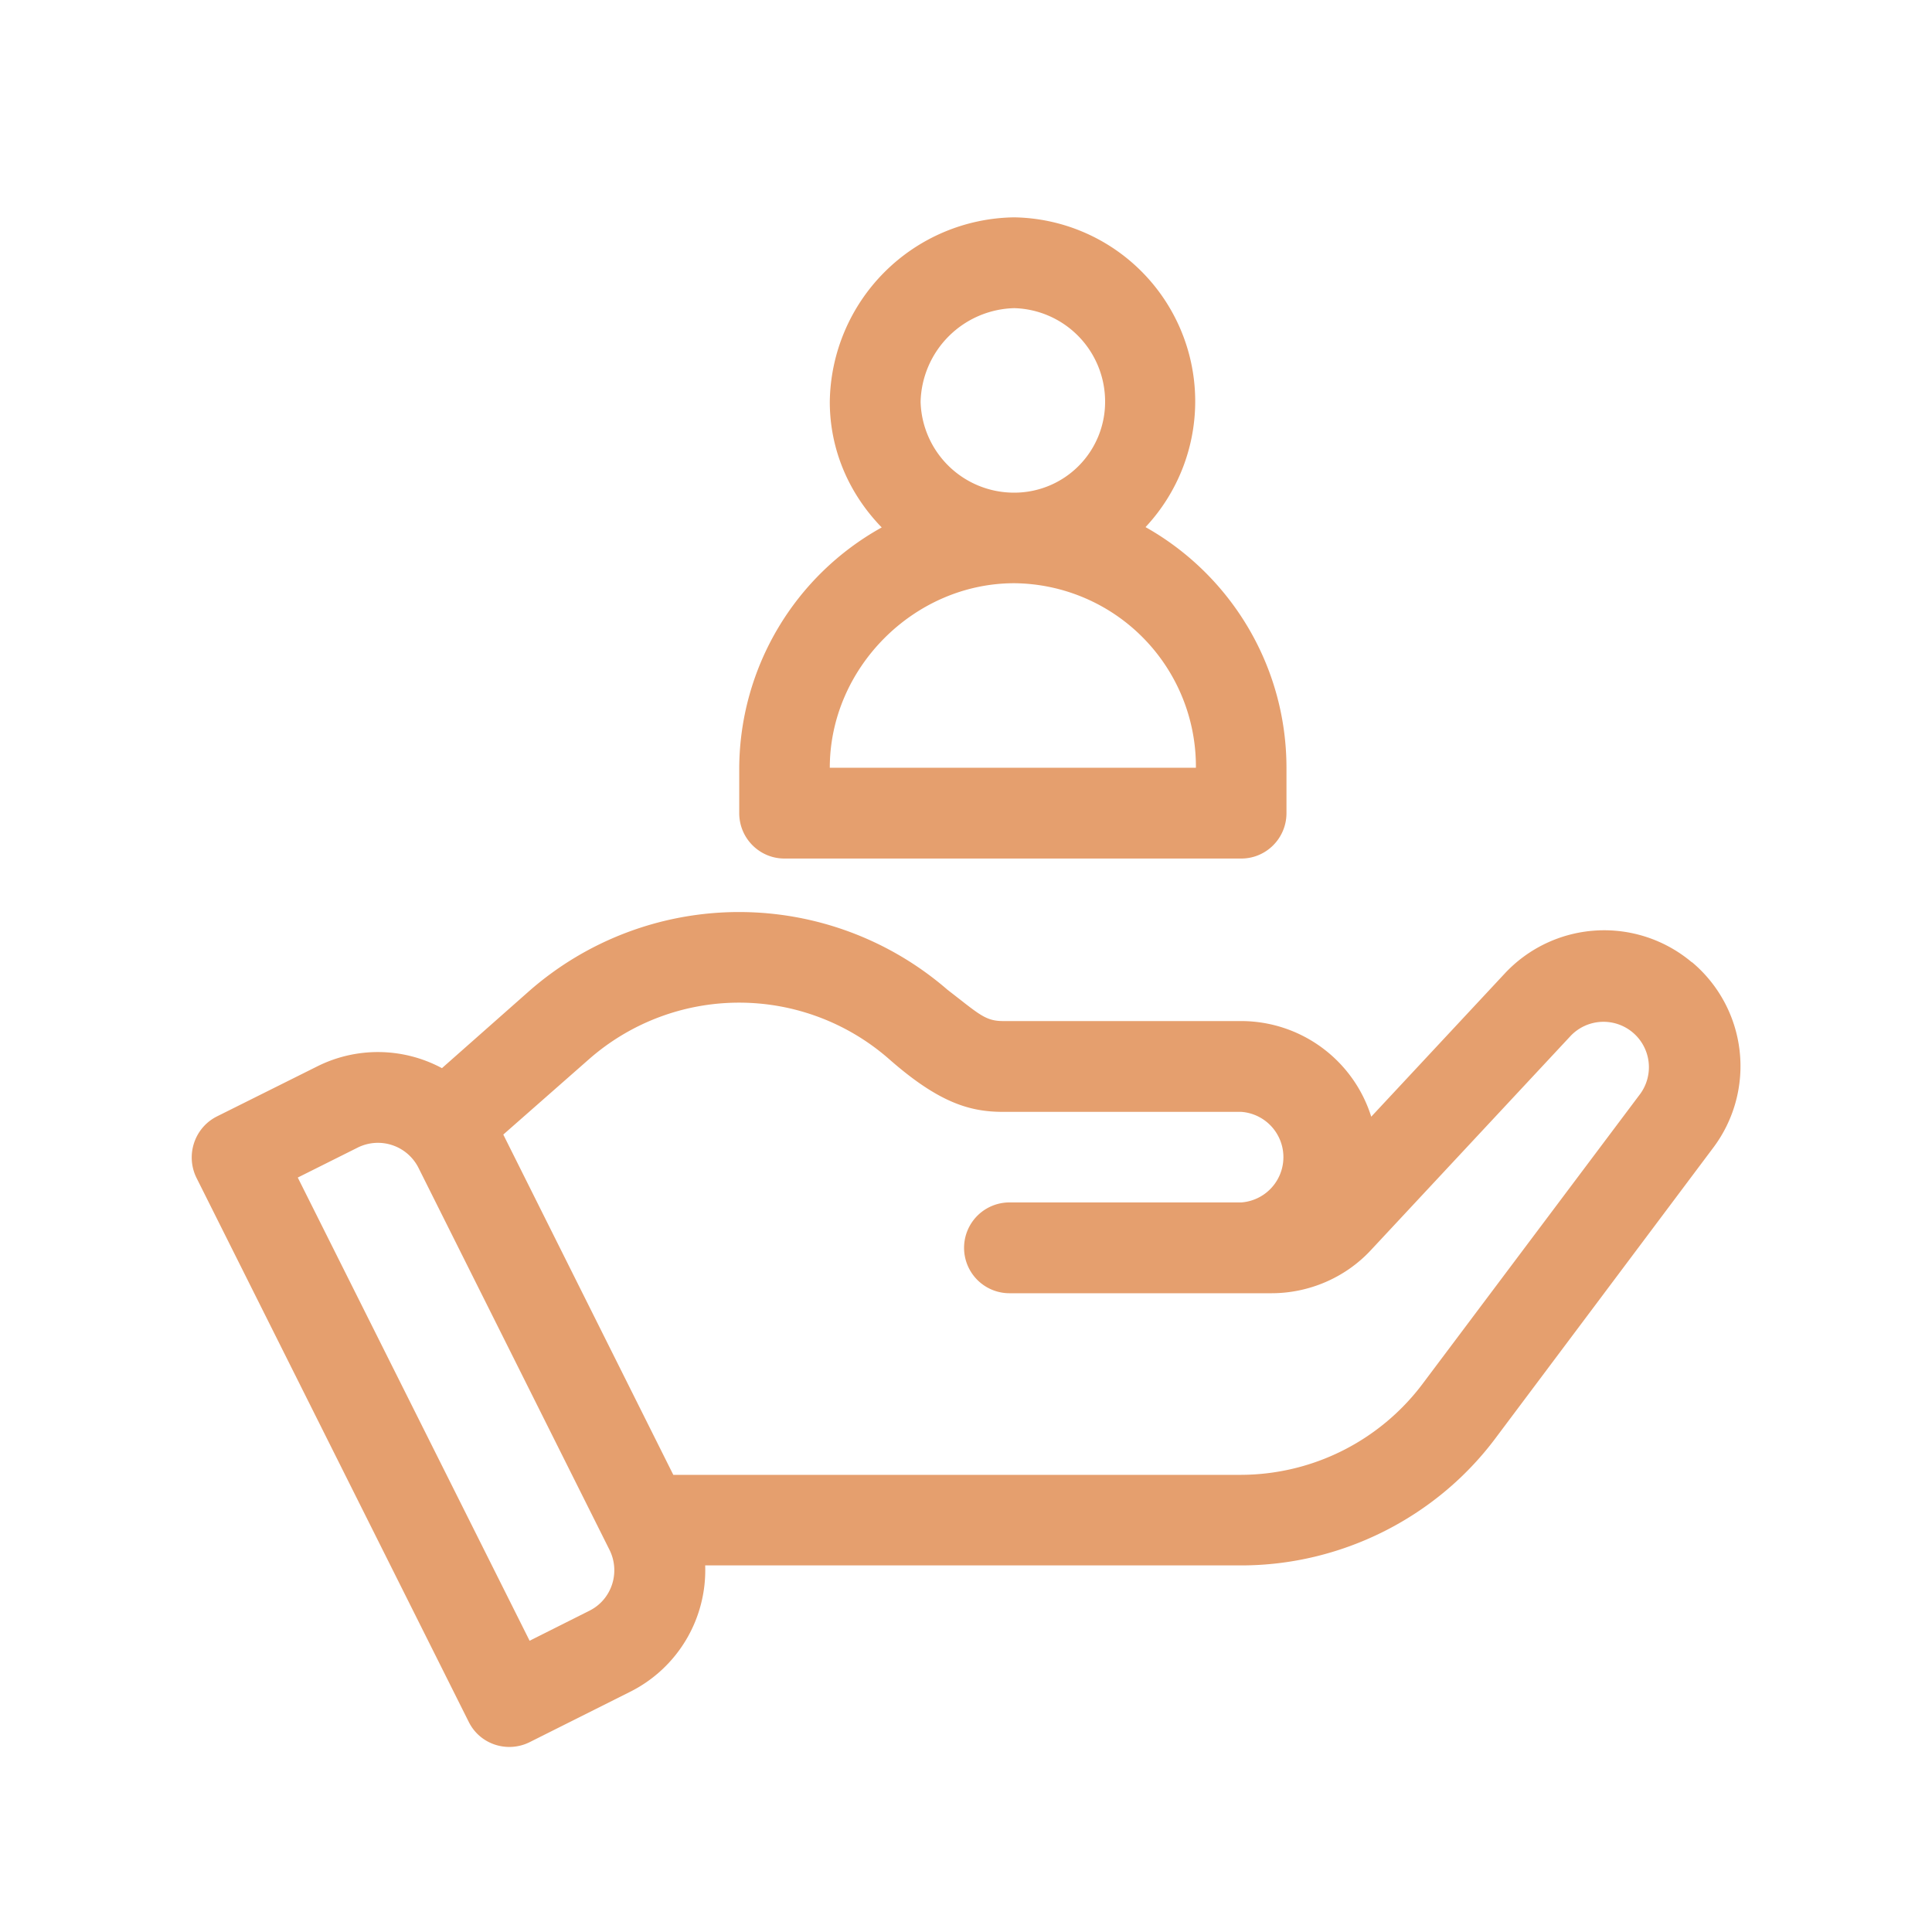 <svg xmlns="http://www.w3.org/2000/svg" width="80" height="80" fill="none">
  <path fill="#E59F6E" d="M70.06 39.85a5.63 5.63 0 0 0-7.76.47l-5.52 5.92a5.65 5.65 0 0 0-5.38-3.96h-9.86c-.75 0-1-.29-2.3-1.29a13.18 13.18 0 0 0-17.32.04l-3.62 3.2a5.61 5.61 0 0 0-5.17-.07l-4.15 2.07c-.93.47-1.3 1.6-.85 2.53L19.41 71.3c.46.93 1.59 1.3 2.52.84l4.15-2.08a5.63 5.63 0 0 0 3.12-5.24h22.2c4.11 0 8.05-1.96 10.52-5.26l9.01-12.02a5.62 5.62 0 0 0-.87-7.7zM24.4 66.7l-2.47 1.24-9.6-19.18 2.48-1.24a1.88 1.88 0 0 1 2.52.84l7.91 15.82c.46.93.09 2.06-.84 2.52zm43.53-21.42L58.9 57.31a9.44 9.44 0 0 1-7.51 3.76H27.88l-7.04-14.09 3.56-3.13a9.42 9.42 0 0 1 12.41 0c2.09 1.84 3.38 2.19 4.73 2.19h9.86a1.88 1.88 0 0 1 0 3.75h-9.6a1.88 1.88 0 0 0 0 3.76h10.85c1.56 0 3.07-.65 4.13-1.8l8.27-8.87a1.88 1.88 0 0 1 2.88 2.4zM47.44 21.82A7.62 7.62 0 0 0 42 9a7.74 7.74 0 0 0-7.64 7.64c0 1.95.77 3.78 2.15 5.2a11.46 11.46 0 0 0-5.9 9.95v1.88c0 1.04.84 1.88 1.87 1.88H51.4c1.03 0 1.87-.84 1.87-1.88V31.8c0-4.25-2.33-8-5.83-9.97zM42 12.76a3.87 3.87 0 0 1 3.76 3.88A3.76 3.76 0 0 1 42 20.4a3.87 3.87 0 0 1-3.88-3.76A3.98 3.98 0 0 1 42 12.76zm-7.64 19.03c0-4.14 3.5-7.64 7.64-7.64a7.59 7.59 0 0 1 7.52 7.64H34.36z"/>
</svg>
